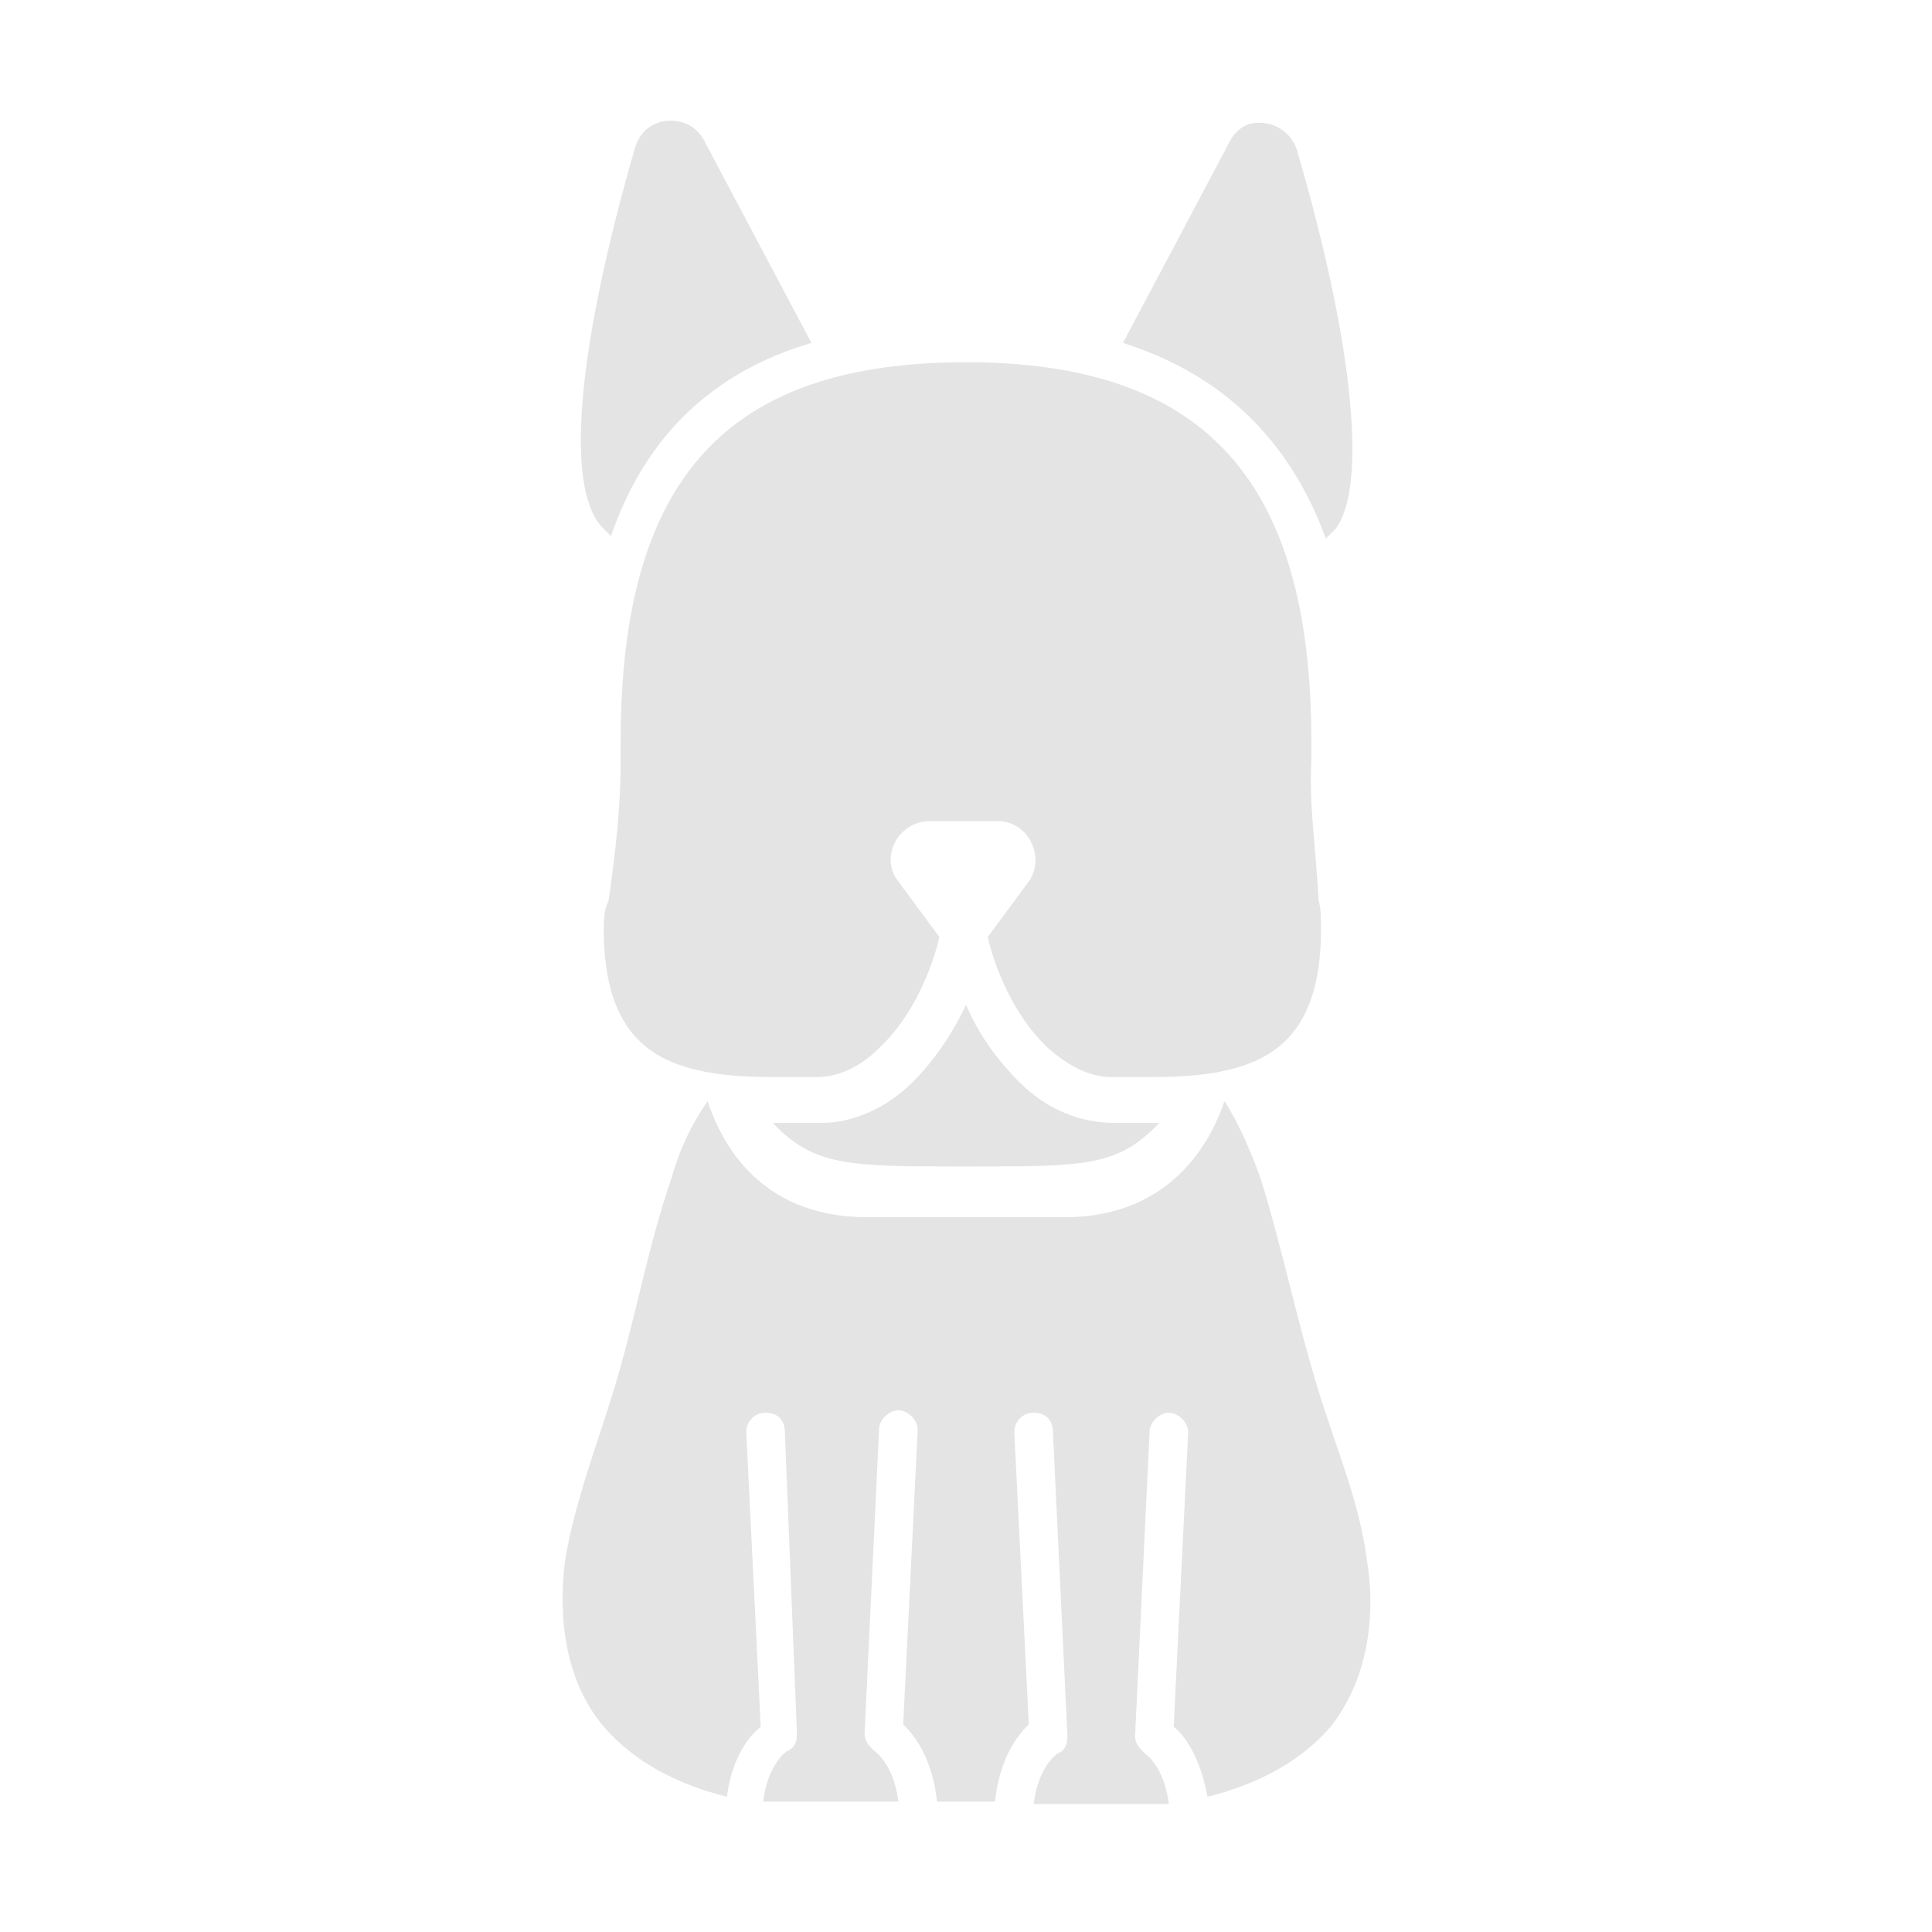 <?xml version="1.0" encoding="utf-8"?>
<!-- Generator: Adobe Illustrator 26.3.1, SVG Export Plug-In . SVG Version: 6.00 Build 0)  -->
<svg version="1.1" xmlns="http://www.w3.org/2000/svg" xmlns:xlink="http://www.w3.org/1999/xlink" x="0px" y="0px"
	 viewBox="0 0 80 80" style="enable-background:new 0 0 80 80;" xml:space="preserve">
<style type="text/css">
	.st0{fill-rule:evenodd;clip-rule:evenodd;fill:#E4E4E4;}
	.st1{fill:none;}
</style>
<g id="Layer_2">
</g>
<g id="Layer_1">
	<g>
		<g>
			<path class="st0" d="M46.2,46.5c-1.4,0-2.8-0.5-4-1.7c-0.9-0.9-1.7-2-2.2-3.2c-0.5,1.1-1.3,2.3-2.2,3.2c-1.1,1.1-2.5,1.7-3.8,1.7
				h-0.2c-0.4,0-0.7,0-1.1,0h-0.7c1.7,1.8,3.2,1.8,7.8,1.8h0.5c4.6,0,6,0,7.7-1.8h-0.7C46.9,46.5,46.5,46.5,46.2,46.5L46.2,46.5z
				 M33.6,14.2l-4.4-8.3C28.9,5.3,28.4,5,27.8,5h-0.2c-0.7,0.1-1.1,0.5-1.3,1.1c-2.4,8.3-2.9,14-1.4,15.7c0.1,0.1,0.2,0.2,0.4,0.4
				C26.7,18.1,29.5,15.4,33.6,14.2L33.6,14.2z M53.7,6.2c-0.2-0.6-0.7-1-1.3-1.1c-0.7-0.1-1.2,0.2-1.5,0.8l-4.4,8.3
				c4.1,1.3,6.9,4,8.4,8.1c0.1-0.1,0.2-0.2,0.4-0.4C56.6,20.2,56.1,14.4,53.7,6.2L53.7,6.2z"/>
			<path class="st0" d="M54.3,31.5v-0.8C54.3,19.9,49.9,15,40,15s-14.3,4.8-14.3,15.7v0.8c0,1.9-0.2,3.7-0.5,5.8
				C25,37.7,25,38.1,25,38.5c0,4.5,2.2,5.5,4.3,5.9c1.1,0.2,2.2,0.2,3.3,0.2c0.4,0,0.8,0,1.2,0c0.9,0,1.8-0.4,2.6-1.2
				c1.4-1.3,2.2-3.3,2.5-4.6l-1.7-2.3c-0.8-1,0-2.5,1.3-2.5l2.8,0c1.3,0,2,1.5,1.3,2.5l-1.7,2.3c0.3,1.3,1.1,3.3,2.5,4.6
				c0.9,0.8,1.8,1.2,2.6,1.2c0.4,0,0.8,0,1.1,0c1.1,0,2.2,0,3.3-0.2c2.1-0.4,4.3-1.4,4.3-5.9c0-0.5,0-0.9-0.1-1.2
				C54.5,35.2,54.2,33.4,54.3,31.5L54.3,31.5z"/>
		</g>
		<g>
			<path class="st1" d="M37.4,71.5L38,59.3c0-0.4-0.3-0.8-0.8-0.8c-0.5,0-0.8,0.3-0.8,0.8l-0.6,12.6c0,0.3,0.1,0.6,0.4,0.7
				c0,0,0.8,0.5,1,2.1h1.6C38.6,72.9,37.9,71.9,37.4,71.5z"/>
			<path class="st1" d="M43.8,72.5c0.3-0.1,0.4-0.4,0.4-0.7l-0.6-12.6c0-0.4-0.4-0.8-0.8-0.8c-0.4,0-0.8,0.4-0.8,0.8l0.6,12.2
				c-0.5,0.5-1.2,1.4-1.4,3.2h1.6C43,73.1,43.8,72.6,43.8,72.5z"/>
			<g>
				<path class="st0" d="M56.6,64.6c-0.3-2.4-1.3-4.7-2-7c-0.9-2.9-1.5-5.9-2.4-8.8c-0.4-1.1-0.9-2.3-1.5-3.2
					c-0.5,1.5-2.1,4.8-6.6,4.8H40c0,0,0,0,0,0c0,0,0,0,0,0h-4.1c-4.6,0-6.1-3.3-6.6-4.8c-0.7,1-1.2,2.1-1.5,3.2
					c-1,2.9-1.5,5.9-2.4,8.8c-0.7,2.3-1.6,4.6-2,7c-0.3,2.4,0,5,1.6,6.9c1.3,1.5,3.1,2.4,5.1,2.9c0.2-1.6,0.9-2.5,1.4-2.9l-0.6-12.2
					c0-0.4,0.3-0.8,0.8-0.8c0.5,0,0.8,0.3,0.8,0.8L33,71.8c0,0.3-0.1,0.6-0.4,0.7c0,0-0.8,0.5-1,2.1h2.8h2.8c-0.2-1.6-1-2.1-1-2.1
					c-0.2-0.2-0.4-0.4-0.4-0.7l0.6-12.6c0-0.4,0.4-0.8,0.8-0.8c0.4,0,0.8,0.4,0.8,0.8l-0.6,12.2c0.5,0.5,1.2,1.4,1.4,3.2h2.4
					c0.2-1.8,0.9-2.7,1.4-3.2L42,59.3c0-0.4,0.3-0.8,0.8-0.8c0.5,0,0.8,0.3,0.8,0.8l0.6,12.6c0,0.3-0.1,0.6-0.4,0.7
					c0,0-0.8,0.5-1,2.1h0.6h2.2h2.8c-0.2-1.6-1-2.1-1-2.1c-0.2-0.2-0.4-0.4-0.4-0.7l0.6-12.6c0-0.4,0.4-0.8,0.8-0.8
					c0.4,0,0.8,0.4,0.8,0.8l-0.6,12.2c0.5,0.4,1.1,1.3,1.4,2.9c2-0.5,3.8-1.4,5.1-2.9C56.6,69.6,57,67,56.6,64.6z"/>
			</g>
		</g>
	</g>
</g>
<g id="Layer_3">
</g>
</svg>

